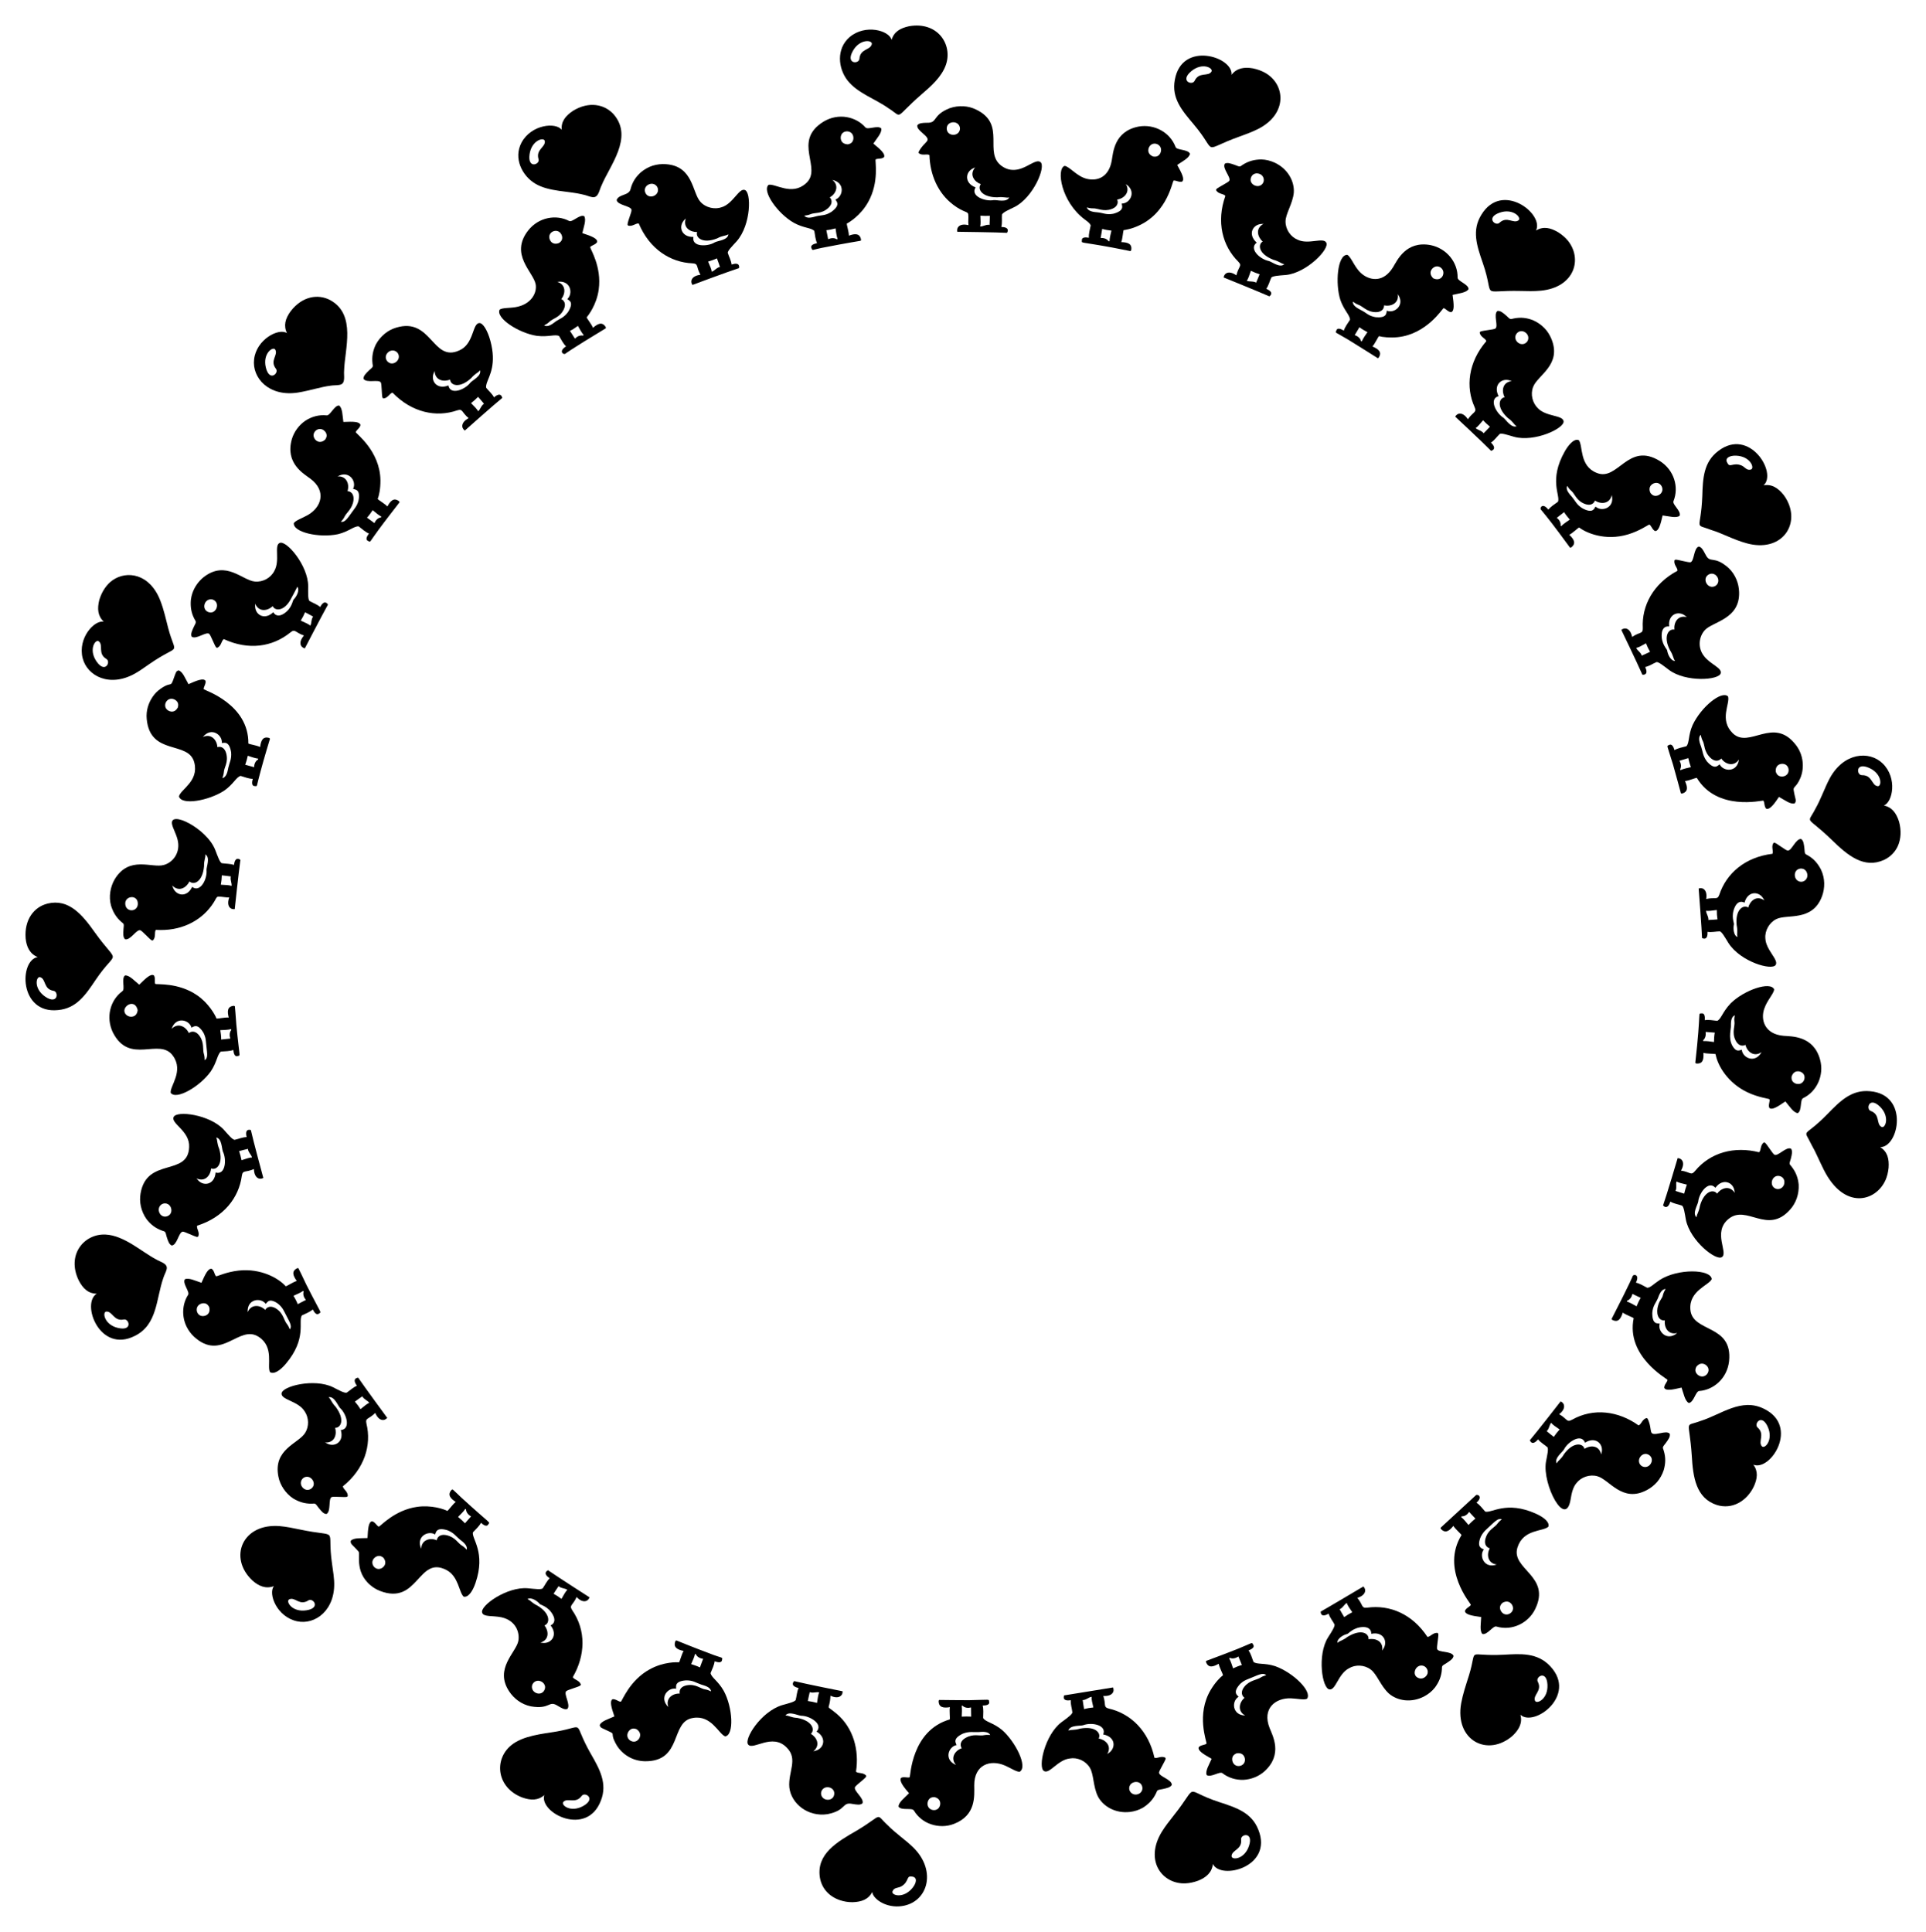<?xml version="1.0" encoding="UTF-8"?>
<svg enable-background="new 0 0 1638.152 1643.355" version="1.1" viewBox="0 0 1638.2 1643.4" xml:space="preserve" xmlns="http://www.w3.org/2000/svg">

	
		<path d="m1606.4 993.33c0.509-7.419-0.857-13.592-7.139-17.525 15.868 0.217 24.875-44.813-8.768-47.569-15.539-1.442-25.203 8.207-36.115 19.427-21.087 21.685-20.867 10.868-13.285 26.65 3.066 5.19 6.479 13.419 10.174 20.781 17.288 34.34 44.162 27.234 52.503 8.748 1.345-3.092 2.232-6.62 2.63-10.512m-5.974-34.701c-4.891-2.476-0.837-10.571-9.286-13.611-4.184-1.618-1.284-12.677 8.003-3.57 8.505 8.428 4.56 18.634 1.283 17.181z"/>
		<path d="m1529.9 1007.6c-0.553-5.515-2.253-10.46-6.104-15.332-1.995-2.332-2.027-1.883-0.588-6.538 0.932-3.753 1.641-6.445 0.234-8.56-4.219-2.152-11.163 6.807-14.243 5.068-1.612-1.101-5.799-8.174-7.896-10.189-0.338-0.078-0.678-0.156-1.024-0.235-3.295 2.353-2.094 6.597-4.076 8.357-20.774-5.264-41.365-0.048-54.626 16.117-3.378 3.994-3.947 0.593-11.774-0.509 3.925-6.838 0.746-10.532-2.836-10.634 0 0-9.307 31.53-12.454 40.392l0.242-0.041c1.254 1.689 4.147 2.65 6.012-3.347 3.063 1.82 6.663 2.211 9.955 3.416 1.582 1.38 2.153 5.935 3.252 12.047 3.659 17.928 25.782 35.296 30.677 31.677 5.52-3.786-8.106-21.056 5.501-32.333 15.481-12.864 33.156 13.877 52.509-8.08 4.9-5.443 7.686-13.066 7.239-21.276m-12.201-3.07c0.771 6.291-5.909 9.092-9.457 5.096-2.371-2.724-1.172-7.557 2.13-8.985 2.411-1.038 6.592-0.055 7.327 3.889m-42.362 9.036c0.073 0.378 0.152 0.758 0.212 1.145-4.837-7.19-12.092-3.552-15.06 0.676-3.101-4.248-11.077-2.053-14.557 10.313-0.995 5.871-2.544 6.589-2.945 9.774-3.719-3.364 1.017-10.522 1.453-13.292 0.744-7.521 8.811-18.322 14.623-11.791 6.161-8.497 15.51-4.925 16.274 3.175m-42.833 1.815c-2.508-0.793-5.047-1.5-7.526-2.383 0.078-0.056 0.234-0.169 0.312-0.225 1.181-3.223-0.131-5.439 0.767-7.778 1.595 1.096 4.925 1.783 8.737 2.717-0.932 2.499-1.668 5.075-2.29 7.669z"/>
		<path d="m1548.1 901.31c-5.633-20.571-24.558-19.629-31.091-20.209-16.203-1.408-19.754-13.865-16.279-23.343 2.616-7.348 8.032-12.494 8.308-16.159-3.154-7.129-25.453 0.521-36.93 11.821-7.097 7.415-8.084 13.38-11.475 14.938-3.75-0.402-7.383-1.107-10.592-0.564 0.225-2.856-0.056-6.277-2.859-5.747-3.269 0.447-0.048-3.679-5.221 42.048 0.231 0.172 0.459 0.345 0.672 0.526 5.772 0.632 6.607-3.406 6.205-9.006 3.337 0.888 8.973 0.58 10.382 1.072 1.675 9.828 10.497 24.565 27.008 32.435 9.505 4.534 17.995 5.293 18.836 5.956 0.619 1.679-1.228 4.91-0.117 7.336 2.241 2.097 6.846-0.831 13.651-5.508 3.331 3.881 6.808 9.637 10.507 9.96 3.785-1.987 1.724-11.535 4.63-12.755 11.498-5.515 18.061-19.374 14.365-32.801m-14.574 11.694c3.472 3.581 0.092 11.013-6.422 8.64-3.711-1.599-3.23-4.644-3.266-5.702 1.81-6.04 7.364-5.323 9.688-2.938m-35.214-18.072c-5.41 10.153-16.32 4.884-16.767-2-1.214 0.138-3.8 2.055-6.497-1.134-5.503-6.521-2.931-15.07-2.802-18.31 5e-3 -3.381-0.153-8.427 3.274-9.835-0.247 1.686-0.505 3.382-0.288 5.094 0.702 4.235-2.444 9.279 0.955 16.198 1.719 3.52 4.671 5.516 8.179 4.008 0.057-0.067 0.166-0.196 0.223-0.264 1.514 6.384 7.743 10.687 13.723 6.243m-40.451-8.561c-3.034-0.391-6.085-0.963-9.144-0.8-0.029-0.172-0.087-0.52-0.116-0.694 2.08-1.755 2.5-4.6 2.136-7.09 2.591 0.274 5.196 0.36 7.791 0.596-0.491 2.637-0.625 5.31-0.667 7.988z"/>
	
	
		<path d="m1491.6 1264.8c3.32-7.115 3.946-13.257-0.288-18.907 14.707 5.964 39.437-32.715 9.09-47.504-19.286-9.681-36.631 4.943-53.813 10.293-14.619 5.499-9.768-2.44-7.619 29.426 1.027 18.488 3.605 36.305 21.282 42.092 12.978 4.078 25.289-3.173 31.348-15.4m7.032-34.481c-3.645-4.067 3.012-10.188-3.728-16.063-3.354-3.067 3.545-12.23 8.753-0.419 4.857 10.967-2.502 19.023-5.025 16.482z"/>
		<path d="m1415.2 1250.3c1.46-5.345 1.799-10.323-0.111-16.486-1.02-2.901-1.21-2.493 1.801-6.321 2.278-3.127 3.913-5.379 3.356-7.869-1.565-1.779-4.792-1.188-7.888-0.513-11.698 2.465-5.952-1.622-10.883-12.294-0.287-0.195-0.576-0.391-0.869-0.591-3.834 0.997-4.397 5.345-6.861 6.29-16.974-12.163-38.293-15.24-56.742-4.757-4.68 2.452-3.886-0.879-10.823-4.762 5.956-4.583 4.805-9.413 1.25-10.927 0 0-20.177 26.021-26.302 33.181l0.24 0.048c0.277 1 2.196 4.678 6.843-0.934 2.185 2.796 5.412 4.473 8.043 6.785 0.917 1.745-0.136 6.134-1.326 12.427-3.192 19.389 16.82 57.328 21.014 31.729 0.784-4.776 1.828-10.103 4.984-13.786 3.898-5.004 11.304-7.633 17.786-5.753 10.182 2.783 21.112 22.896 42.052 11.747 3.223-1.686 6.218-4.014 8.743-6.891 2.465-2.918 4.434-6.404 5.693-10.323m-10.257-7.285c-1.538 6.159-8.76 6.362-10.631 1.343-1.231-3.405 1.62-7.49 5.205-7.63 2.62-0.096 6.157 2.336 5.426 6.287m-42.747-6.92c-0.067 0.38-0.13 0.764-0.212 1.149-1.927-8.477-9.984-7.693-14.26-4.804-1.351-5.043-9.647-6.012-17.321 4.348-2.83 4.899-4.799 5.117-6.321 8.029-2.273-4.432 4.811-9.453 6.191-11.864 1.779-3.554 5.492-6.812 9.126-8.46 3.625-1.6 7.256-1.342 8.787 2.754 8.817-5.748 16.197 1.033 14.01 8.848m-40.601-13.819c-2.051-1.647-4.161-3.226-6.153-4.947 0.093-0.025 0.278-0.074 0.371-0.099 2.218-2.624 1.917-5.075 3.581-6.95 1.092 1.602 3.946 3.447 7.16 5.697-1.775 1.997-3.487 4.064-4.959 6.299z"/>
		<path d="m1470.7 1157.9c3.288-31.898-31.499-24.064-32.935-44.051-1.215-15.924 15.804-20.491 18.183-25.753-0.582-8.508-28.838-9.341-44.378 0.796-4.936 3.225-7.59 6.395-10.427 6.561-3.349-1.735-6.477-3.708-9.666-4.369 3.486-7.171-1.936-7.222-2.662-5.827 0 0-1.22 3.964-18.025 36.685 0.153 0.244 0.302 0.488 0.436 0.735 5.133 2.678 7.39-0.746 9.055-6.13 2.787 2.039 8.15 3.8 9.284 4.769-6.642 32.311 28.18 51.415 28.77 52.415-0.031 1.791-2.919 4.134-2.761 6.801 1.329 2.77 6.677 1.71 14.706-0.182 1.699 4.829 2.857 11.46 6.186 13.104 4.245-0.479 5.776-10.133 8.924-10.215 11.71-0.822 23.589-10.303 25.31-25.339m-17.826 5.604c1.92 4.59-3.909 10.297-9.121 5.717-2.877-2.838-1.326-5.502-0.977-6.501 3.915-5.026 8.821-2.223 10.098 0.784m-26.248-29.625c-8.727 7.493-16.979-1.378-14.896-7.951-1.712-0.453-6.414 1.271-6.344-9.173 0.521-6.115 2.937-8.171 4.736-12.306 1.189-3.165 2.916-7.896 6.613-7.966-0.845 1.477-1.704 2.961-2.126 4.631-0.86 4.055-2.563 3.891-4.175 9.079-2.07 6.565-0.36 13.244 5.361 13.05 0.077-0.042 0.226-0.122 0.303-0.164-0.86 6.98 3.673 12.703 10.528 10.8m-34.59-22.666c-2.685-1.466-5.32-3.106-8.23-4.065 0.036-0.171 0.108-0.515 0.144-0.688 2.577-0.877 4.002-3.371 4.568-5.819 2.315 1.196 4.712 2.222 7.043 3.384-1.415 2.274-2.511 4.712-3.525 7.188z"/>
	
	
		<path d="m1286.7 1476.4c5.634-5.474 8.372-11.055 6.503-17.781 11.548 10.836 48.543-16.322 25.569-41.025-11.13-12.255-26.248-10.708-39.761-10-33.006 1.691-21.888-7.423-29.513 17.442-2.881 9.115-5.241 16.067-6.656 23.76-5.708 31.562 22.501 46.341 43.858 27.604m18.914-29.696c-1.912-5.039 6.512-8.357 2.313-16.304-2.046-4.102 7.64-10.161 8.291 2.729 0.614 12.221-9.18 16.823-10.604 13.575z"/>
		<path d="m1220.6 1435.4c3.288-4.542 5.415-9.226 5.847-15.392 0.082-3.088-0.24-2.772 3.921-5.298 3.212-2.153 5.588-3.609 5.978-6.114-1.655-4.414-12.904-2.589-13.98-5.907-0.447-1.849 1.243-10.069 1.073-12.79-0.197-0.285-0.396-0.572-0.598-0.863-4.029-0.493-6.063 3.365-8.679 3.382-12.829-19.396-31.881-27.507-51.246-24.872-5.214 0.644-3.301-2.204-8.37-8.313 7.538-2.377 7.709-7.203 5.119-9.705-2e-3 0-31.289 18.598-36.465 21.466l0.206 0.13c-0.094 1 0.35 5.188 6.691 1.548 1.036 3.401 3.439 6.12 5.062 9.226 0.209 1.767-2 5.468-5.685 11.145-9.241 15.005-4.872 43.383 1.352 44.056 5.388 0.749 7.325-13.088 16.458-17.924 5.532-3.395 13.251-3.081 18.664 1.041 5.233 3.845 8.363 13.904 15.349 20.323 7.283 6.354 19.292 8.256 30.249 2.401 3.371-1.803 6.511-4.271 9.054-7.54m-6.951-10.485c-1.697 2.465-4.204 3.377-6.594 2.673-7.288-2.156-2.921-12.764 3.782-10.505 2.472 0.839 4.897 4.379 2.812 7.832m-37.38-21.808c-0.198 0.333-0.392 0.673-0.606 1.003 1.217-8.656-6.522-10.725-11.616-9.68 0.502-4.47-5.436-9.486-17.706-2.155-4.717 3.627-6.365 3.083-8.77 5.236-0.386-3.65 4.929-6.8 8.298-7.577 1.19-0.236 5.183-5.612 13.277-5.898 3.993-0.128 7.284 1.414 7.234 5.775 10.255-2.249 14.698 6.724 9.889 13.296m-32.916-27.518c-1.321-2.275-2.721-4.506-3.961-6.829 0.095 0.01 0.285 0.029 0.38 0.039 3-1.668 3.568-4.116 5.813-5.236 0.438 1.879 2.44 4.632 4.631 7.891-2.39 1.197-4.693 2.569-6.863 4.135z"/>
		<path d="m1305.6 1369.1c14.366-28.666-20.951-34.136-14.831-52.942 4.998-15.563 21.732-13.213 26.235-17.496 1.201-3.69-3.519-7.869-10.584-11.05-25.268-11.379-37.961-0.121-43.168-1.804-2.496-2.823-4.697-5.787-7.444-7.562 5.929-5.179 0.812-7.475-0.382-6.403-1e-3 1e-3 -30.1 27.733-30.1 27.734 0.056 0.283 0.108 0.567 0.145 0.846 3.877 4.415 7.383 1.732 10.699-2.424 1.869 2.91 6.232 6.476 6.943 7.791-17.72 28.81 7.792 58.264 7.961 59.266-0.644 1.698-4.239 2.771-5.065 5.299 0.214 3.024 5.666 4.062 13.827 5.171-0.119 5.159-1.516 11.645 1.016 14.398 4.217 1.127 9.099-7.332 12.013-6.304 13.529 4.002 27.124-3.257 32.735-14.52m-18.667-1.216c0.151 4.987-7.292 8.272-10.516 2.112-1.669-3.691 0.719-5.64 1.398-6.454 5.437-3.331 9.04 1.127 9.118 4.342m-13.804-37.073c-10.777 3.925-15.305-7.35-11.034-12.784-1.332-0.939-6.531-1.235-2.594-10.827 1.399-2.707 2.784-4.382 4.256-5.748 7.98-7.43 10.318-10.292 13.655-9.082-1.315 1.082-2.63 2.181-3.632 3.582-2.383 3.527-7.948 4.992-10.218 12.605-1.144 3.714-0.33 7.156 3.299 8.433 0.088-0.01 0.258-0.03 0.346-0.041-3.21 5.709-1.446 13.162 5.922 13.862m-24.099-33.603c-1.975-2.333-3.839-4.81-6.215-6.758 0.097-0.144 0.293-0.435 0.391-0.581 2.695 0.129 4.877-1.519 6.377-3.775 1.729 1.95 3.594 3.769 5.35 5.694-1.887 1.449-4.308 3.785-5.903 5.42z"/>
	
	
		<path d="m1019.1 1599.8c6.786-2.694 11.805-6.999 12.527-14.205 6.675 13.913 51.325 2.626 38.751-28.955-5.745-14.89-19.005-19.019-33.476-23.756-31.874-10.422-16.1-16.631-38.74 11.68-3.163 3.947-7.296 9.296-9.93 13.612-15.136 24.751 0.575 44.906 20.267 43.889 3.368-0.175 6.933-0.909 10.601-2.265m28.433-20.808c0.048-5.448 9.127-5.431 8.085-14.324-0.422-4.565 10.794-6.783 6.737 5.517-3.848 11.624-14.674 12.292-14.822 8.807z"/>
		<path d="m972.33 1537.6c4.698-3.05 8.371-6.645 11.029-12.26 1.203-2.823 0.798-2.602 5.585-3.48 3.771-0.857 6.51-1.364 7.78-3.565 0.058-4.719-11.077-7.054-10.876-10.542 0.254-1.888 4.804-8.962 5.63-11.565-0.081-0.337-0.162-0.677-0.244-1.022-3.572-1.908-6.862 0.966-9.303 0.043-4.894-22.79-20.192-37.56-38.713-41.798-5.091-1.28-2.275-3.252-4.777-10.776 7.877 0.499 9.785-3.944 8.281-7.212-7e-3 -5e-3 -41.745 6.778-41.754 6.779l0.144 0.196c-0.502 1-1.466 4.949 5.672 3.867-0.27 3.546 0.981 6.952 1.365 10.435-0.393 1.517-2.825 3.631-9.347 8.319-14.027 10.574-20.317 38.644-14.744 41.544 4.738 2.668 11.605-9.568 21.85-10.719 6.386-1.161 13.464 1.929 17.01 7.732 3.486 5.531 2.743 16.006 6.921 24.531 4.474 8.555 14.96 14.658 27.31 13.209 3.79-0.49 7.621-1.611 11.181-3.716m-2.67-12.293c-5.06 3.507-10.811-1.135-8.767-6.21 1.41-3.373 6.371-4.316 8.989-2.116 1.997 1.674 2.972 5.852-0.222 8.326m-26.911-33.906c-0.307 0.231-0.612 0.468-0.933 0.692 4.274-7.378-2.088-12.405-7.305-13.228 2.277-4.346-2.42-10.866-15.712-8.439-5.712 1.673-7.05 0.568-10.072 1.704 1.34-4.916 9.88-3.762 12.566-4.581 7.583-2.869 20.259-0.015 17.067 7.851 10.8 1.993 10.946 11.867 4.389 16.001m-20.67-37.59c-0.404-2.599-0.899-5.187-1.21-7.802 0.085 0.043 0.254 0.13 0.339 0.173 3.399-0.472 4.816-2.55 7.313-2.783-0.274 1.911 0.591 5.202 1.449 9.034-2.659 0.254-5.302 0.701-7.891 1.378z"/>
		<path d="m1075.6 1506.7c15.756-14.433 6.873-30.169 4.27-36.828-6.552-16.639 5.075-25.606 18.008-25.211 5.793 0.222 11.055 1.577 13.766 0.432 4.838-6.027-11.323-22.167-27.021-27.789-8.919-2.919-15.482-1.209-18.457-3.625-1.309-3.535-2.294-7.097-4.21-9.738 2.667-1.038 5.611-2.773 3.887-5.055-1.423-2.094 0.378-1.729-12.239 3.368-6.956 2.869-27.697 10.587-27.697 10.587-0.05 0.285-0.103 0.569-0.169 0.844 2.021 5.531 6.227 4.225 10.821 1.574 0.688 3.379 3.471 8.299 3.657 9.777-2.151 1.541-6.531 5.963-10.311 12.264-12.784 21.262-3.338 44.215-3.683 45.868-1.233 1.29-4.954 1.046-6.638 3.104-0.887 2.928 3.79 5.778 11.015 9.836-2.003 4.686-5.626 10.323-4.27 13.783 3.473 2.53 11.19-3.489 13.49-1.501 5.037 3.895 11.362 5.813 17.773 5.617 6.356-0.337 12.824-2.69 18.008-7.307m-16.977-7.912c-1.678 4.81-9.78 5.042-10.572-1.849-0.212-4.019 2.734-4.928 3.651-5.47 6.147-1.159 8.044 4.176 6.921 7.319m0.539-39.533c-10.891-0.078-12.051-11.989-5.668-15.91-0.901-1.355-5.627-3.483 1.474-11.07 2.262-2.063 4.181-3.061 6.057-3.771 8.936-3.445 12.905-6.245 15.999-3.526-1.625 0.51-3.264 1.016-4.705 1.954-2.989 2.113-9.561 2.275-14.062 8.06-2.396 3.073-2.875 6.589 0.041 9.077 0.086 0.022 0.25 0.063 0.336 0.085-5.033 4.208-6.072 11.821 0.528 15.101m-10.342-40.073c-0.999-2.89-1.843-5.875-3.352-8.546 0.142-0.101 0.428-0.304 0.572-0.406 2.502 1.102 5.243 0.242 7.316-1.167 0.907 2.442 1.99 4.815 2.933 7.244-2.586 0.707-5.045 1.749-7.469 2.875z"/>
	
	
		<path d="m725.15 1618.1c7.851-0.241 13.629-2.481 16.776-8.705 0.416 5.326 10.253 12.997 22.724 12.254 24.115-1.452 33.156-29.756 11.954-50.326-6.395-6.23-14.552-11.608-21.42-18.608-11.368-10.456-2.963-9.609-26.253 4.352-17.276 9.893-34.542 20.057-31.589 39.87 1.565 9.664 8.106 16.424 17.114 19.457 3.199 1.073 6.779 1.738 10.694 1.706m33.975-9.175c1.4-3.528 4.392-2.683 7.424-4.216 6.987-4.062 4.09-9.378 9.021-8.407 4.956 0.341 4.099 5.383 0.53 9.715-7.745 9.398-18.117 6.288-16.975 2.908z"/>
		<path d="m703.9 1543.2c16.419-3.311 11.969-10.561 21.154-8.704 3.822 0.587 6.552 1.164 8.535-0.488 1.734-4.292-7.772-10.6-6.356-13.786 1.018-1.853 7.25-6.134 9.405-8.733 0.046-0.344 0.092-0.69 0.139-1.041-2.683-3.009-6.778-1.608-8.692-3.35 2.884-18.47-2.28-37.265-16.32-49.198-10.661-9.01-6.054-1.245-5.39-15.474 6.826 3.239 10.557 0.11 10.321-3.764 0 0-30.262-5.977-41.383-8.679l0.064 0.236c-1 0.903-2.949 4.112 3.885 5.707-1.523 3.203-1.582 6.84-2.475 10.227-1.15 1.599-5.54 2.618-11.694 4.363-17.996 5.56-32.635 29.135-28.692 33.506 4.264 5.079 20.427-10.107 32.704 2.483 10.03 9.915 1.098 20.539 2.283 34.012 1.579 13.764 15.836 25.235 32.512 22.683m1.924-12.433c-6.199 1.392-9.613-4.967-5.961-8.892 2.495-2.628 7.425-1.917 9.155 1.222 1.26 2.298 0.668 6.549-3.194 7.67m-12.935-41.32c-0.37 0.111-0.741 0.227-1.122 0.325 6.718-5.522 2.414-12.37-2.08-14.897 3.896-3.463 1.085-11.316-11.621-13.552-5.704-0.343-6.694-2.001-9.997-2.064 2.946-4.008 10.596 0.075 13.367 0.231 3.648 1e-3 8.196 1.606 11.635 4.383 3.051 2.522 4.443 5.882 1.466 9.087 9.079 5.303 6.318 14.938-1.648 16.487m-5.787-42.494c0.557-2.571 1.025-5.164 1.673-7.715 0.064 0.072 0.19 0.215 0.254 0.287 3.333 0.813 5.39-0.565 7.806 0.1-0.944 1.694-1.318 5.072-1.893 8.952-2.574-0.709-5.187-1.303-7.84-1.624z"/>
		<path d="m811.37 1551.5c19.056-7.328 17.312-23.91 17.289-32.794-0.09-17.588 13.579-22.223 25.935-16.939 5.055 2.153 9.756 5.454 12.68 5.377 7.34-4.212-3.929-26.059-15.121-35.682-7.496-6.166-14.019-6.673-15.926-10.056 0.06-3.769 0.432-7.443-0.401-10.603 2.893-0.011 6.262-0.565 5.47-3.334-0.531-2.305 1.687-1.566-17.172-1.217-4.283 0.057-25.254-0.21-25.254-0.21-0.15 0.247-0.302 0.491-0.463 0.722-0.108 5.873 4.294 6.26 9.551 5.422-0.58 3.41 0.244 8.984-0.117 10.435-32.558 9.399-33.404 48.149-34.049 49.15-1.614 0.785-5.094-0.714-7.316 0.538-2.275 2.896 3.818 9.635 6.742 13.104-3.943 4.068-8.974 7.754-8.948 11.358 2.387 3.728 11.633 0.613 13.127 3.413 3.294 5.478 8.497 9.634 14.551 11.622 6.049 2.038 12.923 2.219 19.422-0.306m-12.974-13.474c-3.248 3.785-10.96 1.193-9.195-5.53 1.252-3.852 4.33-3.681 5.38-3.824 6.179 1.189 5.979 6.863 3.815 9.354m14.777-36.699c-10.616-4.351-6.365-15.737 0.46-16.881-0.351-1.591-3.999-5.309 5.384-9.754 5.656-2.148 8.979-1.038 13.153-1.299 3.371-0.309 8.39-0.763 10.101 2.442-1.701-0.057-3.415-0.179-5.103 0.156-4.206 1.027-8.934-1.661-16.062 2.438-3.352 1.977-5.072 5.07-3.248 8.457 0.072 0.052 0.211 0.151 0.283 0.203-6.224 2.062-9.945 8.761-4.968 14.238m4.839-41.072c0.113-3.055 0.404-6.141-0.038-9.181 0.169-0.041 0.51-0.125 0.682-0.167 1.941 1.946 4.817 2.175 7.267 1.526-0.037 2.606 0.115 5.207 0.116 7.812-2.674-0.187-5.352-0.147-8.027 0.01z"/>
	
	
		<path d="m444.15 1529c7.406 2.628 13.605 2.644 18.8-2.017-4.575 15.191 36.289 36.009 48.17 4.637 5.67-14.515-1.042-26.718-8.749-40.039-16.125-28.355-3.088-23.277-28.734-18.719-12.328 2.08-28.855 3.478-38.905 11.783-14.88 12.281-12.214 36.126 9.418 44.355m35.006 3.804c3.687-3.951 10.423 2.063 15.655-5.201 2.76-3.647 12.49 2.376 1.237 8.66-10.555 5.912-19.196-0.709-16.892-3.459z"/>
		<path d="m451.55 1451.5c16.677 2.88 14.923-5.524 22.872-0.427 3.353 1.926 5.681 3.466 8.128 2.647 3.197-3.403-3.408-12.719-0.913-15.156 1.497-1.252 9.747-3.357 11.933-4.718 0.168-0.304 0.337-0.609 0.508-0.919-1.38-3.769-5.7-3.95-6.88-6.28 10.583-18.132 11.59-39.537-0.481-56.944-2.879-4.413 0.507-3.929 3.74-11.205 5.43 5.777 9.905 3.66 10.979 0.257 0 0-26.469-16.943-35.438-23.138l-0.026 0.243c-1 0.381-4.44 2.638 1.57 6.71-2.585 2.435-3.956 5.8-6.017 8.633-1.655 1.076-6.13 0.446-12.518-0.141-17.697-1.612-41.011 14.932-38.879 20.786 1.193 3.8 9.136 2.322 16.461 3.905 12.236 2.755 15.612 13.004 14.307 20.017-1.715 9.752-20.686 23.53-7.829 42.955 3.965 6.079 10.383 11.085 18.483 12.775m6.309-10.885c-6.288-0.942-7.16-8.106-2.332-10.437 3.281-1.546 7.621 0.898 8.095 4.448 0.341 2.595-1.754 6.341-5.763 5.989m2.948-43.192c-0.386-0.03-0.774-0.056-1.165-0.102 8.283-2.732 6.723-10.621 3.48-14.653 4.779-1.74 5.285-10.07-5.935-16.823-5.339-2.628-5.571-4.365-8.561-5.574 3.102-1.971 8.242 1.458 10.458 4.1 0.799 1 7.247 1.97 11.172 9.297 1.929 3.457 2.014 7.083-1.929 8.995 6.553 8.216 0.478 16.192-7.52 14.76m10.032-41.704c1.452-2.194 2.829-4.44 4.36-6.582 0.033 0.09 0.1 0.269 0.133 0.359 2.816 1.965 5.256 1.396 7.249 2.923-1.487 1.224-3.066 4.241-5.013 7.653-2.127-1.622-4.37-3.091-6.729-4.353z"/>
		<path d="m548.69 1498.2c32.316 0.182 21.138-33.947 40.787-36.835 15.629-2.707 21.829 13.652 27.342 15.672 7.757-1.147 6.421-24.707-1.235-38.728-4.751-8.46-10.6-11.386-11.189-15.12 1.416-3.496 3.092-6.797 3.453-10.029 2.677 0.988 6.044 1.648 6.305-1.192 0.395-2.753 1.039-0.878-11.314-5.745-14.88-5.572-27.602-10.838-27.602-10.838-0.229 0.176-0.459 0.348-0.692 0.504-2.152 5.265 1.376 7.338 6.927 8.473-1.773 2.967-3.027 8.465-3.888 9.685-1.279-0.138-13.08-0.683-25.112 6.042-16.924 9.335-23.122 26.531-24.404 27.459-1.783 0.129-4.412-2.469-7.017-2.137-2.618 1.545-1.122 6.883 1.533 14.642-4.916 2.265-11.171 3.955-12.465 7.351 0.256 1.254 0.617 1.98 2.195 2.725 14.751 6.955 4.582 1.175 12.03 14.13 4.661 7.832 13.436 13.795 24.346 13.941m-7.227-17.242c-4.394 2.341-10.634-2.896-6.553-8.518 2.562-3.132 5.364-1.848 6.392-1.597 5.306 3.36 3.086 8.58 0.161 10.115m27.059-28.874c-8.288-7.944-0.214-17.001 6.536-15.571 0.249-1.612-1.79-6.414 8.526-7.123 6.139-0.061 8.422 2.121 12.709 3.517 3.217 1.01 8.127 2.179 8.534 5.868-1.552-0.695-3.112-1.403-4.817-1.659-4.235-0.482-8.053-4.923-15.82-3.523-3.861 0.705-6.551 2.895-6.091 6.741 0.048 0.075 0.141 0.218 0.19 0.292-6.527-0.354-12.409 4.529-9.767 11.458m19.35-36.522c1.21-2.807 2.596-5.578 3.285-8.574 0.172 0.023 0.518 0.07 0.692 0.094 1.099 2.515 3.731 3.658 6.221 3.99-0.976 2.416-1.775 4.897-2.716 7.326-2.392-1.2-4.946-1.999-7.482-2.836z"/>
	
	
		<path d="m214.65 1344.4c5.362 4.807 11.504 7.427 18.291 4.846-4.98 6.406 2.313 25.998 19.654 29.877 15.516 3.427 33.143-9.622 31.587-34.57-0.178-2.862-0.552-6.174-1.733-14.129-4.849-33.107 7.67-21.879-27.732-29.434-4.905-1.058-11.561-2.369-16.612-2.792-32.043-2.73-44.062 26.851-23.455 46.202m31.289 16.113c5.054-2.467 8.672 5.872 16.43 0.821 3.895-2.413 10.854 6.645-1.946 8.495-12.145 1.751-17.538-7.627-14.484-9.316z"/>
		<path d="m249.42 1274.7c4.845 2.847 9.703 4.513 15.897 4.38 3.059-0.183 2.691-0.456 5.611 3.438 2.449 2.992 4.126 5.217 6.661 5.37 4.247-2.056 1.366-13.066 4.574-14.445 1.802-0.616 10.161 0.296 12.859-0.127 0.266-0.223 0.533-0.447 0.805-0.675 0.112-4.05-3.929-5.712-4.193-8.31 18.321-14.703 24.542-34.937 20.056-53.33-1.14-5.126 1.885-3.486 7.497-9.093 3.09 7.27 7.921 6.989 10.171 4.182 0 0-18.228-24.764-24.791-34.319l-0.111 0.218c-1.001-0.01-5.136 0.841-0.904 6.795-3.294 1.347-5.777 3.989-8.72 5.892-1.925 0.405-5.972-1.727-11.605-4.649-15.966-7.829-43.683-0.803-43.756 5.419-0.241 5.355 13.877 6.281 19.379 14.729 4.176 5.924 4.008 13.388 0.697 18.675-5.532 9.141-27.467 13.744-22.751 37.264 0.686 3.604 2.191 7.059 4.3 10.25 2.132 3.172 4.863 6.084 8.324 8.336m9.801-7.885c-5.517-3.149-3.665-10.216 1.636-10.621 3.588-0.24 6.698 3.651 5.91 7.096-0.604 2.534-3.906 5.275-7.546 3.525m18.296-39.248c-0.345-0.17-0.694-0.337-1.038-0.524 8.631 0.491 10.12-7.512 8.551-12.447 4.774 0.087 8.723-6.741 0.518-17.837-4.068-4.351-3.688-6.035-6.057-8.23 4.998-0.999 7.812 7.139 9.754 9.168 5.884 5.474 9.122 18.115 0.615 18.787 3.132 10.393-5.709 15.195-12.343 11.083m24.336-35.294c2.143-1.525 4.236-3.125 6.435-4.574-1e-3 0.095-2e-3 0.286-2e-3 0.381 1.95 2.826 4.448 3.162 5.779 5.289-1.833 0.61-4.389 2.857-7.431 5.338-1.423-2.262-3.011-4.424-4.781-6.434z"/>
		<path d="m323.19 1353.3c32.655 12.619 32.366-30.43 56.543-17.781 10.406 5.355 10.673 19.199 14.657 22.659 3.792 0.847 7.52-4.236 10.034-11.555 9.014-26.207-3.397-37.761-2.156-43.156 2.583-2.745 5.333-5.21 6.847-8.105 2.142 1.937 5.004 3.791 6.283 1.214 1.333-2.365 3.134 1.237-22.985-22.662-0.692-0.662-6.597-6.341-7.354-6.929-0.278 0.082-0.555 0.16-0.83 0.223-4.05 4.275-1.013 7.476 3.401 10.427-2.718 2.12-5.884 6.807-7.123 7.63-3.081-1.648-13.747-5.152-25.571-3.492-19.24 2.67-31.183 16.455-32.722 16.86-1.702-0.53-3.14-3.976-5.731-4.568-3.013 0.51-3.481 5.975-3.897 14.259-5.083 0.293-11.737-0.44-14.229 2.318-0.501 2.958 1.157 2.858 6.646 9.237 1.744 2.015-4.345 19.674 13.603 31.135 1.428 0.889 2.97 1.645 4.584 2.286m-0.49-18.71c-4.966 0.622-8.928-6.48-3.074-10.272 3.49-1.969 5.683 0.198 6.55 0.805 3.773 5.014-0.185 9.079-3.476 9.467m35.642-17.138c-4.889-10.288 5.839-15.935 11.719-12.161 0.812-1.411 0.62-6.605 10.557-3.591 5.664 2.262 7.06 5.066 10.575 7.9 2.698 2.039 6.713 5.074 5.814 8.599-1.216-1.189-2.401-2.432-3.873-3.319-3.773-2.055-5.544-7.26-13.489-9.017-3.812-0.789-7.17 0.341-8.103 4.067 0.019 0.087 0.054 0.253 0.073 0.34-5.995-2.656-13.264-0.206-13.273 7.182m31.263-27.093c2.143-2.181 4.438-4.265 6.159-6.808 0.153 0.083 0.462 0.25 0.617 0.334 0.138 2.724 2.08 4.856 4.322 6.027-1.783 1.901-3.424 3.925-5.179 5.85-1.844-1.939-3.82-3.739-5.919-5.403z"/>
	
	
		<path d="m67.016 1089.3c3.44 6.517 7.802 11.114 15.288 11.159-13.535 8.11 2.344 51.247 32.463 35.873 19.198-9.541 17.954-31.405 24.146-49.187 0.745-2.515 2.151-4.749 2.798-7.279 1.408-5.195-5.403-6.316-9.143-8.714-12.144-6.385-26.947-20.215-42.728-20.989-18.156-0.903-33.548 17.025-22.824 39.137m23.332 26.385c5.464-0.464 6.266 8.56 15.042 6.706 4.401-0.826 7.776 10.121-4.906 7.236-11.643-2.619-13.704-13.453-10.136-13.942z"/>
		<path d="m124.6 1037c3.35 4.377 7.389 7.707 13.25 9.835 2.923 0.935 2.713 0.536 3.936 5.254 1.187 3.68 1.991 6.345 4.301 7.405 4.717-0.386 5.926-11.661 9.452-11.798 1.901 0.087 9.374 3.936 12.073 4.517 0.328-0.112 0.659-0.224 0.994-0.338 1.566-3.733-1.678-6.715-0.925-9.252 22.456-7.112 35.468-23.554 38.004-42.422 0.77-5.164 3.035-2.573 10.285-5.755 0.253 7.881 4.9 9.352 8.001 7.556 0 0-8.701-31.913-10.635-40.912l-0.184 0.162c-1.012-0.403-5.187-0.938-3.353 6.007-3.562 0.062-6.831 1.621-10.264 2.326-2.083-0.344-5.03-4.002-9.099-8.54-12.012-13.094-40.436-16.586-42.746-10.826-2.478 5.597 13.986 11.859 13.19 25.592-0.896 25.198-36.021 8.347-41.304 39.282-1.307 7.207 0.327 15.157 5.024 21.907m11.994-3.801c-3.962-4.947 0.248-10.84 5.367-9.306 3.449 1.071 4.969 5.814 2.91 8.763-1.505 2.151-5.58 3.512-8.277 0.543m31.29-29.952c-0.261-0.283-0.528-0.565-0.783-0.863 7.894 3.575 12.155-3.333 12.457-8.491 4.86 1.979 10.507-4.057 6.964-16.426-2.235-5.519-1.304-6.943-2.634-9.863 4.924 0.907 4.675 9.506 5.752 12.073 3.329 6.807 2.124 20.216-6.243 17.718-0.772 10.458-10.6 12.347-15.513 5.852m35.486-24.057c2.551-0.644 5.083-1.376 7.656-1.928-0.037 0.089-0.11 0.266-0.147 0.355 0.689 3.363 2.971 4.559 3.435 7.021-1.933-0.094-5.127 1.072-8.861 2.281-0.52-2.617-1.25-5.195-2.083-7.729z"/>
		<path d="m164.98 1137c23.62 21.743 38.317-10.743 55.028 0.169 13.493 8.715 6.802 24.95 9.645 30.016 3.262 2.138 8.567-1.263 13.524-7.174 18.137-21.549 10.246-36.001 13.55-41.033 3.399-1.632 6.857-2.943 9.305-5.095 1.297 2.556 3.314 5.315 5.421 3.39 2.026-1.668 2.437 1.956-10.947-24.602-3.065-6.482-6.278-13.105-6.712-13.859-0.286-0.025-0.571-0.052-0.847-0.094-5.36 2.545-3.619 6.59-0.532 10.91-3.303 1-7.939 4.226-9.394 4.549-5.973-6.816-21.084-15.464-40.027-13.373-10.464 1.14-18.086 4.957-19.149 4.835-1.407-1.104-1.529-4.825-3.747-6.306-3.007-0.607-5.39 4.307-8.728 11.866-4.869-1.552-10.846-4.624-14.163-2.953-2.179 3.682 4.581 10.725 2.749 13.292-4.879 7.652-5.722 18.239-1.008 27.423 1.505 2.926 3.52 5.66 6.032 8.039m6.282-17.63c-4.876-1.167-5.908-9.281 0.897-10.715 3.995-0.59 5.181 2.256 5.765 3.137 1.71 6.332-3.681 8.334-6.662 7.578m39.413-3.133c-0.705-11.492 11.334-12.745 15.311-7.118 1-0.787 2.157-3.743 6.123-2.453 3.512 1.101 7.214 4.132 9.405 8.552 4.417 8.85 7.34 12.373 4.997 15.606-0.667-1.567-1.331-3.148-2.407-4.493-2.776-3.209-2.963-9.259-9.332-13.257-3.299-2.094-6.852-2.241-9.05 0.89-0.013 0.087-0.039 0.255-0.052 0.342-4.86-4.791-12.341-4.787-14.995 1.931m38.947-14.02c2.785-1.263 5.68-2.382 8.198-4.13 0.114 0.132 0.345 0.397 0.46 0.53-0.855 2.589 0.271 5.232 1.879 7.161-2.347 1.13-4.609 2.428-6.94 3.592-0.957-2.504-2.236-4.85-3.597-7.153z"/>
	
	
		<path d="m21.801 798.24c0.716 7.157 3.515 13.226 10.26 15.885-15.901 2.737-16.001 48.462 17.258 45.094 15.66-1.417 23.339-12.716 32.008-25.653 18.709-27.754 20.44-10.936-0.666-40.416-10.764-15.192-22.202-28.915-40.335-24.505-11.566 2.978-19.75 13.731-18.525 29.595m12.268 32.945c5.303 1.554 2.597 10.216 11.552 11.669 4.513 0.844 3.584 12.215-7.145 4.959-10.118-6.888-7.797-17.435-4.407-16.628z"/>
		<path d="m94.402 770.23c1.63 5.293 4.06 9.825 8.769 13.941 2.367 1.924 2.342 1.478 1.854 6.321-0.208 3.861-0.47 6.634 1.299 8.455 4.523 1.341 9.818-8.737 13.118-7.595 1.746 0.758 7.305 7.064 9.582 8.569 0.347 0.014 0.695 0.029 1.049 0.043 2.813-2.919 0.95-6.869 2.506-8.968 20.7 1.326 37.592-7.074 47.497-20.794 3.988-5.523 3.709-7.311 5.528-7.466 3.147-0.132 6.247 0.807 9.392 0.662-2.645 7.454 1.104 10.499 4.661 9.939 0 0 3.414-31.998 4.845-42.054l-0.228 0.086c-1-0.916-4.384-2.556-5.28 4.407-3.337-1.222-6.957-0.942-10.413-1.517-1.697-0.997-3.178-5.286-5.493-11.256-7.148-18.468-39.678-34.597-36.672-21.55 0.758 3.29 3.33 7.746 4.574 12.558 2.893 11.085-3.717 19.526-11.53 21.746-10.172 3.043-29.486-8.335-41.926 12.228-3.798 6.555-5.135 14.867-3.132 22.245m12.556 0.771c-2.977-8.952 10.558-11.12 10.274-2.055-0.225 6.356-8.224 7.16-10.274 2.055m39.932-16.697c-0.147-0.359-0.3-0.718-0.436-1.089 6.189 6.189 12.473 1.254 14.72-3.442 3.55 3.366 11.17 0.62 12.377-12.839-0.039-5.949 1.391-6.936 1.129-10.151 4.402 2.647 0.832 10.669 0.979 13.335 0.784 7.766-5.384 19.535-12.209 14.301-4.362 9.546-14.216 7.684-16.56-0.115m41.799-9.698c2.612 0.316 5.236 0.542 7.837 0.952l-0.26 0.28c-0.481 3.4 1.129 5.328 0.667 7.795-1.763-0.783-5.167-0.843-9.088-1.057 0.488-2.629 0.784-5.295 0.844-7.97z"/>
		<path d="m95.886 877.99c14.265 28.581 39.784 4.026 51.23 20.134 9.423 13.046-2.752 25.791-1.926 31.474 4.628 6.475 25.069-5.404 34.178-18.33 5.26-7.845 5.505-14.611 8.567-16.758 3.76-0.286 7.457-0.252 10.52-1.368 0.278 2.836 1.15 6.163 3.82 5.131 2.531-0.833 1.535 2.66-1.266-26.926-0.542-7.163-1.061-14.521-1.226-15.38-0.261-0.127-0.52-0.256-0.766-0.395-5.873 0.426-5.758 4.838-4.453 9.993-3.44-0.268-8.932 1.059-10.405 0.831-1.02-2.832-6.561-13.008-16.559-19.829-15.999-10.969-34.158-8.895-35.516-9.612-0.904-1.54 0.346-5.055-1.174-7.24-2.575-1.655-6.593 2.068-12.469 7.908-3.961-3.211-8.396-8.237-12.094-7.879-3.393 2.657 0.322 11.671-2.258 13.383-10.47 7.717-14.121 22.214-8.203 34.863m12.28-14.149c-7.91-5.604 6.153-16.374 8.926-4.646-0.561 6.289-6.254 6.555-8.926 4.646m37.847 11.383c3.445-10.882 15.107-7.865 16.856-1.077 1.553-0.494 4.884-4.457 10.26 4.464 1.374 2.745 1.814 4.865 1.99 6.866 0.844 9.81 2.404 14.168-1.005 16.364-0.052-1.703-0.097-3.418-0.611-5.062-1.397-3.932 0.553-9.742-3.882-15.751-2.31-3.151-5.565-4.579-8.752-2.458-0.044 0.076-0.129 0.223-0.173 0.3-2.724-5.998-9.611-9.103-14.683-3.646m41.39 1.073c3.054-0.166 6.156-0.157 9.138-0.874 0.059 0.164 0.176 0.496 0.236 0.662-1.739 2.105-1.653 4.98-0.857 7.364-2.598 0.201-5.176 0.589-7.77 0.828 0.019-2.683-0.318-5.337-0.747-7.98z"/>
	
	
		<path d="m84.465 510.27c-1.904 7.633-1.32 13.818 3.808 18.562-8.001-1.617-22.252 13.845-17.999 30.955 3.847 15.374 23.236 25.424 45.034 12.87 3.797-2.187 6.77-4.336 11.857-7.862 26.934-18.621 22.671-5.272 15.941-30.364-1.876-7.142-3.609-15.56-6.814-23.722-8.938-22.816-28.378-25.677-40.612-17.102-4.918 3.546-8.924 9.189-11.215 16.663m-0.492 35.24c4.275 3.283-1.17 10.532 6.601 15.096 3.895 2.413-1.153 12.678-8.487 2.045-6.956-10.089-1.028-19.153 1.886-17.141z"/>
		<path d="m162.33 510.46c-0.416 5.573 0.219 10.707 3.109 16.172 1.551 2.67 1.659 2.232-0.558 6.567-1.606 3.518-2.864 6.004-1.881 8.34 3.726 2.886 12.347-4.573 15.005-2.314 1.35 1.338 4.226 9.218 5.8 11.443 0.318 0.139 0.638 0.279 0.962 0.42 3.69-1.695 3.396-6.045 5.615-7.432 20.915 9.72 41.426 6.745 56.665-5.735 4.104-3.282 3.968 0.144 11.49 2.683-5.178 5.971-2.786 10.168 0.735 10.939 0 0 14.885-28.728 19.77-37.396l-0.244-3e-3c-0.494-1.001-3.062-4.149-6.515 2.191-2.666-2.351-6.14-3.404-9.151-5.196-1.21-1.54-1.068-6.094-1.018-12.474 2e-3 -17.652-18.629-39.475-24.273-36.788-4.96 2.144 0.632 14.868-4.588 23.904-2.926 5.793-9.695 9.559-16.433 8.911-10.57-0.858-24.504-18.492-43.496-3.829-4.409 3.517-7.797 8.302-9.689 13.698-0.634 1.869-1.057 3.852-1.305 5.899m11.421 5.274c0.292-6.379 7.496-7.837 10.197-3.277 1.765 3.086-0.198 7.667-3.693 8.465-2.545 0.583-6.469-1.156-6.504-5.188m43.266-1.062c-7e-3 -0.387-0.018-0.777-0.01-1.172 3.389 7.81 11.013 5.891 14.956 2.135 2.036 4.319 9.502 4.337 15.057-5.401 0.201-0.334 5.73-10.64 5.87-11.112 2.243 2.903-0.635 8.369-3.1 10.797-1 0.937-1.299 7.392-8.201 11.989-3.345 2.197-6.899 2.641-9.186-1.117-7.532 7.303-16.041 1.991-15.386-6.119m42.458 6.144c2.318 1.243 4.682 2.407 6.956 3.733-0.086 0.042-0.258 0.124-0.344 0.166-1.682 2.991-0.882 5.372-2.208 7.501-1.358-1.369-4.508-2.662-8.083-4.285 1.408-2.271 2.652-4.645 3.679-7.115z"/>
		<path d="m124.79 611.53c2.882 31.824 35.777 18.054 40.504 37.195 3.933 15.964-11.484 22.512-13.068 28.679 1.981 7.958 25.318 3.711 38.439-4.833 8-5.513 10.231-11.644 14.008-12.548 3.61 1.084 7.043 2.443 10.311 2.506-0.802 2.739-1.119 6.163 1.735 6.157 2.557 0.133 1.038 1.313 4.687-11.795 2.996-11.349 8.229-28.483 8.229-28.483-0.197-0.212-0.39-0.425-0.569-0.643-5.627-1.718-7.166 2.412-7.826 7.672-3.122-1.49-8.706-2.226-10.004-2.97 0.399-33.451-37.072-45.184-37.951-46.184-0.348-1.783 2.151-4.583 1.523-7.168-1.772-2.46-6.955-0.477-14.481 2.868-2.611-4.45-4.831-10.702-8.433-11.713-2.097 0.631-2.134 1.442-3.56 5.21-3.749 10.866-1.6 3.216-11.889 10.522-2.598 1.852-4.681 3.92-6.629 6.754-3.593 5.269-5.683 11.826-5.026 18.774m16.518-8.791c-2.755-4.163 1.84-10.875 7.824-7.332 3.362 2.261 2.36 5.176 2.211 6.225-2.908 5.78-8.327 3.722-10.035 1.107m31.248 24.251c7.078-9.008 16.869-1.804 16.112 5.06 1.626 0.098 6.195-2.385 7.916 7.835 0.526 6.017-1.447 8.895-2.336 12.975-0.64 3.314-1.531 8.264-5.088 9.032 0.533-1.614 1.077-3.237 1.225-4.945 0.158-4.269 4.055-8.271 2.036-16.079-0.989-3.758-3.496-6.255-7.25-5.43-0.069 0.055-0.203 0.161-0.272 0.216-0.289-6.538-5.718-11.946-12.343-8.664m38.189 15.878c2.908 0.943 5.797 2.067 8.841 2.473-6e-3 0.174-0.019 0.523-0.025 0.699-2.4 1.329-3.401 4.024-3.445 6.55-2.497-0.747-5.04-1.311-7.547-2.022 0.91-2.513 1.599-5.092 2.176-7.7z"/>
	
	
		<path d="m247.24 264.7c-4.645 6.306-6.215 12.387-3.155 18.65-7.211-4.612-26.054 5.495-27.956 22.306-1.938 15.73 12.574 32.149 37.315 28.277 10.33-1.694 19.424-4.829 27.757-5.851 2.589-0.447 5.219-0.179 7.778-0.72 5.294-1.037 3.272-7.626 3.711-12.079 0.472-18.189 10.631-47.692-11.838-59.998-10.17-5.39-23.618-3.489-33.612 9.415m-13.186 32.622c2.871 4.724-4.965 9.316 0.672 16.422 2.766 3.664-5.593 11.438-8.626-1.148-2.834-11.918 5.997-18.151 7.954-15.274z"/>
		<path d="m319.72 292.93c-2.506 5.183-3.56 10.39-2.885 16.249 0.473 3.039 0.706 2.643-2.936 5.875-2.745 2.723-4.8 4.603-4.715 7.146 2.44 4.044 13.113 0.139 14.783 3.21 0.781 1.739 0.653 10.157 1.327 12.814 0.246 0.244 0.494 0.49 0.746 0.74 4.036-0.268 5.31-4.454 7.867-4.961 16.427 17.049 37.256 21.221 54.956 15.082 4.981-1.618 3.652 1.562 9.736 6.622-6.936 3.768-6.206 8.562-3.206 10.542 0 0 24.853-22.157 31.914-27.838l-0.228-0.092c-0.089-1.052-1.416-5.067-6.876-0.306-1.646-3.159-4.503-5.386-6.669-8.142-0.292-0.941-6e-3 -2.478 0.669-4.491 2.028-5.921 8.302-15.573 2.879-35.526-2.376-8.718-6.331-15.292-9.397-15.036-6.06 0.29-4.4 17.774-16.996 23.257-22.895 10.476-23.487-28.408-53.606-19.405-3.947 1.188-6.924 2.86-9.827 5.205-2.965 2.412-5.565 5.45-7.536 9.055m8.753 9.038c2.667-5.744 9.826-4.6 10.733 0.662 0.584 3.569-3.011 7.015-6.543 6.516-2.567-0.357-5.623-3.419-4.19-7.178m40.78 14.633c0.137-0.36 0.271-0.724 0.424-1.085 0.318 8.656 8.41 9.387 13.168 7.357 0.389 5.159 8.203 7.682 17.815-1.12 3.95-4.463 5.634-4.274 7.655-6.772 1.394 4.827-6.422 8.438-8.242 10.549-4.602 6.06-17.163 10.928-18.654 2.339-9.749 3.98-15.78-3.988-12.166-11.268m37.386 20.995c1.715 1.995 3.502 3.932 5.146 5.988-0.096 7e-3 -0.288 0.02-0.384 0.027-2.697 2.132-2.747 4.714-4.752 6.225-0.778-1.771-3.248-4.109-5.998-6.909 2.125-1.621 4.087-3.454 5.988-5.331z"/>
		<path d="m248.22 373.59c-5.831 20.614 10.115 29.354 15.728 33.576 14.193 10.619 9.233 24.429-2.086 30.916-5.052 2.852-10.22 4.479-11.94 6.868-0.958 7.654 21.216 12.92 37.59 9.45 9.168-2.219 13.811-7.115 17.618-6.623 2.971 2.32 5.68 4.833 8.699 6.073-1.723 2.28-3.327 5.311-0.658 6.348 2.312 1.034 0.586 1.67 8.659-9.307 4.061-5.637 18.02-23.61 18.02-23.61-0.107-0.269-0.211-0.539-0.3-0.807-4.628-3.641-7.523-0.312-10.039 4.367-2.362-2.513-7.317-5.233-8.252-6.393 1.027-2.459 2.403-8.431 2.334-15.865-0.314-24.847-20.418-39.355-20.995-40.952 0.368-1.747 3.657-3.504 4.004-6.144-0.789-2.958-6.263-2.914-14.536-2.554-0.767-5.042-0.661-11.747-3.634-13.975-4.105-0.307-7.594 8.852-10.68 8.375-6.334-0.662-12.707 1.045-18.065 4.575-5.227 3.628-9.483 9.033-11.467 15.682m18.598-2.197c-1.101-4.991 5.678-9.417 9.968-3.986 2.302 3.313 0.261 5.625-0.233 6.569-4.619 4.222-9.037 0.68-9.735-2.583m20.329 33.913c9.31-5.662 16.561 3.858 13.186 10.554 1.479 0.679 6.621 2e-3 4.562 10.195-0.842 2.946-1.951 4.805-3.175 6.397-5.892 7.842-7.784 12.092-11.77 11.417 1.116-1.289 2.246-2.581 2.981-4.137 1.425-3.345 6.955-6.988 7.737-14.259 0.425-3.876-1.014-7.12-4.804-7.703-0.084 0.027-0.246 0.078-0.331 0.104 2.073-6.228-1.044-13.25-8.386-12.568m29.862 28.654c2.369 1.933 4.656 4.029 7.344 5.508-0.068 0.16-0.205 0.484-0.274 0.646-2.71 0.38-4.592 2.555-5.617 4.846-2.056-1.6-4.224-3.05-6.302-4.621 1.83-1.962 3.377-4.144 4.849-6.379z"/>
	
	
		<path d="m487.46 94.212c-6.556 4.336-10.334 9.204-9.694 16.242-4.874-6.644-25.735-4.67-34.15 10.744-7.187 13.528 0.597 28.511 11.79 35.104 11.746 6.936 27.891 5.995 40.888 9.311 2.569 0.5 4.92 1.686 7.495 2.086 5.274 0.86 5.83-5.874 7.84-9.884 6.889-16.752 27.152-40.68 10.621-60.247-7.856-9.074-21.414-11.559-34.79-3.356m-24.108 25.654c0.969 5.382-7.911 7.092-5.255 15.642 1.251 4.389-9.458 8.532-7.668-4.233 1.619-11.891 12.109-14.897 12.923-11.409z"/>
		<path d="m544.92 146.71c-4.076 3.807-6.977 7.875-8.57 14.085-1.262 5.787-10.047 4.145-11.844 9.364 0.785 4.605 12.168 4.856 12.645 8.36 0.118 2.322-2.871 8.287-3.396 12.397 0.142 0.317 0.284 0.635 0.429 0.959 3.747 1.162 6.581-2.225 9.144-1.742 9.128 21.726 26.904 33.14 45.761 33.865 5.26 0.376 2.841 2.788 6.701 9.741-7.507 0.849-9.029 5.465-6.795 8.633 0 0 28.888-10.828 39.754-14.368l-0.179-0.167c0.291-1 0.587-5.128-6.304-2.814-0.388-3.526-2.249-6.651-3.27-10.001 0.138-1.965 3.337-5.138 7.655-9.856 12.315-14.102 12.506-41.922 6.799-43.585-4.97-1.642-9.868 11.574-19.462 14.642-5.872 2.174-13.574 0.589-18.144-4.468-7.192-7.72-5.916-30.59-29.591-32.105-3.629-0.26-7.402 0.147-11.062 1.268-3.635 1.179-7.139 3.121-10.271 5.792m4.899 11.588c4.545-4.435 10.795-0.814 9.749 4.44-0.742 3.544-5.312 5.524-8.435 3.76-2.28-1.293-4.012-5.22-1.314-8.2m32.726 28.355c0.257-0.288 0.512-0.582 0.784-0.865-2.813 8.224 4.449 11.792 9.602 11.584-1.505 5.018 5.077 10.173 17.007 5.418 5.083-2.728 6.735-1.812 9.588-3.5-0.406 5.012-8.874 5.41-11.491 6.829-3.414 2.106-8.303 2.892-12.199 2.39-3.921-0.545-6.872-2.674-6.024-6.962-10.515 0.25-13.231-9.397-7.267-14.894m27.257 33.107c0.878 2.48 1.843 4.932 2.632 7.443-0.092-0.028-0.275-0.084-0.367-0.111-3.261 1.063-4.292 3.301-6.689 4.023-0.087-1.937-1.545-5.007-3.095-8.611 2.554-0.767 5.095-1.619 7.519-2.744z"/>
		<path d="m449.13 196.19c-15.715 20.31 4.327 35.02 6.443 45.436 1.43 6.992-3.286 17.233-16.919 19.627-5.676 0.936-11.183 0.455-13.635 2.082-3.721 7.066 16.161 20.061 31.694 22.359 9.926 1.182 15.547-1.607 18.82 0.156 1.939 3.235 3.565 6.558 5.932 8.794-6.736 4.285-2.145 7.171-0.794 6.363 0 0 3.891-3.187 34.623-21.764-2e-3 -0.288-1e-3 -0.574 0.014-0.855-2.98-5.002-6.73-3.198-10.931 0.458-1.302-3.199-4.942-7.511-5.398-8.932 1.303-1.387 8.57-10.718 10.286-23.702 2.659-19.433-7.291-34.363-7.258-36.013 0.965-1.51 4.651-1.992 5.915-4.348 0.329-3.043-4.789-4.967-12.607-7.556 1.088-5.004 3.577-11.268 1.612-14.405-3.859-1.839-10.222 5.606-12.953 4.021-10.668-5.576-25.737-3.387-34.844 8.279m18.114 4.59c0.778-4.91 8.727-6.722 10.761-0.084 0.96 3.927-1.757 5.384-2.578 6.052-6.033 2.254-8.683-2.838-8.183-5.968m6.789 38.993c11.354-1.809 13.724 10.077 8.505 14.588 1.236 1.302 6.129 2.284 0.575 11.126-3.652 4.936-6.784 5.427-10.489 8.001-2.689 2.049-6.631 5.193-9.817 3.307 1.495-0.816 3.005-1.63 4.24-2.832 3.016-3.167 8.873-3.63 12.343-10.522 1.772-3.492 1.587-7.05-1.73-8.942-0.088-5e-3 -0.257-0.014-0.345-0.019 4.19-5.036 3.86-12.62-3.282-14.707m17.532 37.438c1.516 2.657 2.897 5.437 4.87 7.78-0.12 0.127-0.362 0.382-0.484 0.51-2.653-0.603-5.175 0.775-6.941 2.565-1.343-2.233-2.844-4.364-4.218-6.578 2.399-1.195 4.611-2.698 6.773-4.277z"/>
	
	
		<path d="m773.3 22.296c-7.673 1.618-12.947 4.835-14.904 11.618-2.152-8.048-22.32-13.656-35.696-2.398-11.518 9.89-9.886 26.67-1.765 36.985 8.501 10.802 23.813 15.707 34.709 23.527 13.15 8.327 3.993 9.298 28.069-11.646 8.03-6.889 17.368-14.992 20.911-25.395 5.792-17.115-7.012-36.9-31.324-32.691m-31.737 15.148c-1.051 5.367-9.941 3.734-10.571 12.665-0.429 4.55-11.865 4.52-5.605-6.729 5.826-10.493 16.683-9.48 16.176-5.936z"/>
		<path d="m807.78 92.027c-15.131 5.99-9.975 12.609-19.213 12.402-3.771 0.053-6.673 0.167-8.3 2.085-0.477 2.32 1.94 4.542 4.345 6.609 9.066 7.688 2.256 5.755-3.253 16.088 0.017 0.346 0.034 0.695 0.052 1.049 3.16 2.499 6.922 0.237 9.156 1.666 0.49 16.573 7.062 32.306 20.305 42.31 8.604 6.5 12.266 5.542 12.679 7.889 0.418 3.129-0.235 6.291 0.197 9.417-7.676-1.907-10.372 2.162-9.49 5.635 0 0 34.691 0.407 42.404 0.909l-0.106-0.221c0.77-1 2.214-4.608-4.883-4.836 0.912-3.443 0.299-7.014 0.555-10.509 0.943-2.022 6.292-4.283 10.713-6.445 15.884-8.038 26.972-34.382 22.049-38.19-2.035-1.689-5.371 0.101-9.435 2.214-4.929 2.664-13.893 7.75-23.188 1.374-16.64-11.399 4.333-35.552-22.155-48.297-6.573-3.228-14.66-3.824-22.432-1.149m0.373 12.576c5.841-2.461 10.358 3.198 7.482 7.704-1.974 3.026-6.952 3.193-9.226 0.407-1.657-2.039-1.849-6.327 1.744-8.111m20.269 38.281c0.344-0.174 0.688-0.353 1.045-0.517-5.602 6.616-0.112 12.603 4.777 14.304-3.191 4.077 0.886 11.194 13.932 11.175 5.929-0.624 7.049 0.636 10.227 0.134-2.226 4.524-10.5 1.935-13.207 2.259-7.428 1.364-20.083-3.453-15.376-10.833-9.875-3.605-8.993-13.575-1.398-16.522m13.496 40.693c-0.076 2.63-0.06 5.266-0.23 7.892-0.076-0.06-0.227-0.179-0.303-0.239-3.367-0.255-5.163 1.615-7.717 1.403 0.62-1.833 0.368-5.225 0.223-9.147 2.667 0.233 5.357 0.194 8.027 0.091z"/>
		<path d="m700.6 103.39c-27.511 16.845-0.22 40.019-15.333 52.781-11.868 10.506-25.758-0.143-31.501 1.034-5.98 5.038 7.475 24.367 21.407 32.3 8.488 4.694 15.005 4.118 17.469 6.985 0.633 3.718 0.942 7.407 2.334 10.347-2.797 0.565-6.01 1.772-4.739 4.326 1.122 2.575-0.374 1.263 12.648-1.062 15.251-2.998 29.192-5.298 29.192-5.298 0.102-0.269 0.208-0.536 0.324-0.791-0.962-5.798-5.363-5.43-10.351-3.553-0.052-3.455-1.876-8.792-1.785-10.283 1.521-0.729 11.738-6.642 18.193-18.349 9.533-17.072 5.695-34.667 6.32-36.182 1.448-1.056 5.058-0.167 7.091-1.903 1.41-2.732-2.658-6.357-9.003-11.619 2.831-4.27 7.425-9.194 6.732-12.841-2.939-3.096-11.566 1.507-13.528-0.953-7.909-9.068-22.793-12.52-35.47-4.939m15.211 10.857c2.508-4.295 10.571-3.104 10.056 3.821-0.532 4.009-3.592 4.383-4.599 4.708-6.467-0.085-7.051-5.838-5.457-8.529m-7.837 38.796c11.232 2.417 9.123 14.36 2.626 16.681 0.636 1.508 4.895 4.509-3.509 10.545-5.19 3.29-8.283 2.619-12.664 3.685-3.503 0.953-8.11 2.34-10.345-0.502 1.686-0.224 3.386-0.441 4.971-1.119 3.946-1.836 9.441-0.049 15.314-5.316 2.912-2.644 4.049-5.925 1.636-8.953-0.08-0.038-0.235-0.111-0.315-0.15 5.74-3.117 8.178-10.357 2.286-14.871m2.736 41.235c0.447 3.024 0.723 6.109 1.713 9.021-0.159 0.07-0.478 0.212-0.639 0.283-2.251-1.524-5.097-1.144-7.39-0.111-0.44-2.568-1.065-5.099-1.541-7.66 2.667-0.244 5.266-0.876 7.857-1.533z"/>
	
	
		<path d="m1065.6 58.136c-7.19-1.274-13.721-0.251-18.124 5.5 1.631-15.328-42.281-29.216-48.185 4.269-2.941 15.697 6.188 26.189 15.993 37.802 21.644 25.62 4.946 22.614 39.097 10.423 4.793-1.706 11.066-4.061 15.603-6.36 25.721-13.022 23.248-38.41 5.826-47.992-2.958-1.619-6.377-2.868-10.21-3.642m-35.127 2.759c-2.904 4.609-10.619-0.177-14.407 7.936-2.04 4.105-12.747 0.099-2.831-8.234 9.387-7.869 18.945-2.747 17.238 0.298z"/>
		<path d="m1072.7 135.62c-5.586 0.127-10.605 1.25-15.829 4.638-2.509 1.774-2.045 1.791-6.579 0.022-3.658-1.252-6.256-2.26-8.493-1.055-2.529 3.984 5.716 11.822 3.713 14.684-1.208 1.472-8.798 5.101-10.868 6.881-0.109 0.329-0.218 0.661-0.329 0.997 2.036 3.5 6.346 2.783 7.937 4.852-7.795 21.941-2.61 42.511 10.961 55.903 3.655 3.755 0.23 3.943-1.601 11.675-6.439-4.557-10.397-1.778-10.836 1.793 0 0 29.934 12.121 39.07 16.155l-0.02-0.242c1-0.617 3.81-3.462-2.793-6.258 2.095-2.876 2.821-6.429 4.326-9.594 1.418-1.342 5.991-1.684 12.312-2.147 17.627-1.705 37.595-22.234 34.386-27.588-2.633-4.713-15.053 1.972-24.219-2.364-6.015-2.426-10.438-8.71-10.399-15.521-0.058-6.534 6.086-15.065 7.021-24.53 0.698-9.736-5.175-20.424-16.293-25.584-3.484-1.576-7.339-2.618-11.467-2.717m-4.191 11.861c6.348-0.219 8.489 6.766 4.192 9.896-2.927 2.091-7.615 0.413-8.757-2.929-0.82-2.472 0.547-6.54 4.565-6.967m5.064 43.002c0.383-0.036 0.767-0.077 1.158-0.099-7.597 4.117-4.661 11.71-0.738 15.085-4.072 2.415-3.943 10.269 8.922 15.443 5.741 1.566 6.299 3.207 9.469 3.821-3.726 3.481-10.385-1.97-13.105-2.679-8.262-1.762-17.133-10.709-10.384-15.655-8.18-7.365-3.005-15.911 4.678-15.916m-2.174 42.819c-1.023 2.424-1.962 4.884-3.073 7.273-0.05-0.081-0.148-0.244-0.198-0.325-3.14-1.38-5.439-0.353-7.685-1.463 1.238-1.483 2.233-4.737 3.517-8.446 2.397 1.176 4.88 2.181 7.439 2.961z"/>
		<path d="m968.59 107.64c-21.073 4.029-21.74 22.242-22.991 29.08-2.526 14.011-11.969 17.299-20.455 15.555-9.068-1.808-15.047-10.476-19.607-11.18-7.262 2.594-3.038 30.592 17.146 45.631 2.506 1.857 4.401 3.216 5.028 5.014-0.745 3.696-1.78 7.244-1.538 10.497-2.811-0.514-6.236-0.583-5.968 2.265 0.12 2.758-2.788 0.757 26.223 6.122 2.705 0.496 14.486 2.925 15.103 2.988 0.193-0.216 0.387-0.43 0.588-0.629 1.188-5.767-3.078-6.866-8.381-7.022 1.191-3.236 1.409-8.885 2.028-10.239 1.591-0.109 3.146-0.594 4.723-0.903 31.568-8.418 36.352-39.737 37.74-41.199 1.726-0.449 4.764 1.714 7.279 0.848 2.293-2.025-0.188-6.908-4.202-14.157 4.167-2.933 10.212-5.826 10.877-9.482-1.624-3.975-11.354-2.915-12.265-5.813-4.7-12.52-18.101-19.671-31.328-17.376m10.283 15.659c3.966-3.216 10.966 0.86 8.022 7.131-1.933 3.534-4.915 2.751-5.981 2.731-5.866-2.252-4.629-7.794-2.041-9.862m-21.238 33.344c9.132 5.711 4.073 16.521-3.541 16.514 0.054 1.626 2.958 5.917-7.075 8.647-6.013 1.141-8.645-0.672-13.137-1.144-3.367-0.295-8.386-0.686-9.47-4.232 1.651 0.417 3.313 0.846 5.033 0.803 4.152-0.263 9.076 3.177 16.204 0.535 3.655-1.358 5.911-4.098 4.738-7.746-0.062-0.063-0.18-0.185-0.241-0.249 6.495-0.939 11.381-6.872 7.489-13.128m-12.269 39.53c-0.669 2.984-1.52 5.967-1.641 9.032-0.174 0.011-0.524 0.034-0.7 0.045-1.55-2.251-4.335-2.957-6.84-2.846 0.512-2.554 0.838-5.142 1.313-7.704 2.572 0.756 5.213 1.16 7.868 1.473z"/>
	
	
		<path d="m1325.3 197.55c-6.418-3.769-12.521-5.306-18.856-1.44 7.278-14.063-28.898-42.314-46.436-13.442-8.243 13.248-3.971 26.17 1.195 40.999 10.948 31.492-3.844 22.952 32.667 23.847 4.748 0.087 10.58 0.365 16.82-0.262 28.632-2.839 35.554-27.038 22.825-42.652-2.158-2.593-4.918-4.955-8.215-7.05m-33.69-10.153c-4.403 3.267-9.819-3.988-16.31 2.2-3.327 3.035-11.919-4.523 0.371-8.725 11.257-3.908 18.723 4.23 15.939 6.525z"/>
		<path d="m1303.8 272.33c-5.105-1.932-10.173-2.696-16.436-1.393-2.979 0.744-2.59 0.973-6.114-2.392-2.934-2.519-5.028-4.352-7.548-4.04-3.813 2.813 1.101 13.026-1.837 15.011-1.77 0.987-9.797 1.491-12.641 2.502-0.221 0.268-0.443 0.537-0.668 0.811 0.631 4.001 4.967 4.823 5.652 7.389-15.438 17.882-17.693 39.18-9.954 56.079 2.115 4.712-1.365 3.988-5.726 10.331-4.344-6.61-9.104-5.383-10.784-2.233 0 0 22.533 20.942 30.642 29.236l0.07-0.235c1.039-0.186 4.907-1.873-0.299-6.904 2.997-1.931 4.95-4.978 7.496-7.388 1.837-0.769 6.088 0.707 12.234 2.48 17.515 4.776 43.129-7.337 42.048-13.348-0.746-5.206-14.828-3.704-21.787-10.903-4.669-4.505-6.568-11.925-4.099-18.237 3.749-9.982 24.588-18.643 15.556-40.796-1.391-3.355-3.373-6.618-6.069-9.326-2.684-2.723-5.957-5.022-9.736-6.644m-8.197 9.545c5.978 2.113 5.505 9.335 0.343 10.729-3.498 0.907-7.292-2.32-7.097-5.909 0.148-2.622 2.895-5.921 6.754-4.82m-10.824 41.94c0.372 0.102 0.747 0.201 1.122 0.32-8.605 1.125-8.577 9.235-6.105 13.774-5.083 0.904-6.932 8.82 2.746 17.643 4.849 3.481 4.728 5.263 7.431 7.017-4.564 1.824-9.319-5.878-11.254-7.247-6.317-3.958-12.524-16.062-4.04-18.362-4.89-9.339 2.537-16.061 10.1-13.145m-17.482 39.159c-1.829 1.891-3.594 3.848-5.49 5.673-0.016-0.095-0.047-0.284-0.063-0.379-2.429-2.509-4.93-2.377-6.614-4.183 1.694-0.939 3.794-3.612 6.33-6.607 1.071 1.155 3.683 3.742 5.837 5.496z"/>
		<path d="m1216.9 208.51c-21.101-3.984-28.503 13.105-31.985 18.752-8.132 13.261-18.921 10.921-24.702 7.05-7.796-4.97-10.219-15.206-14.21-17.53-8.482-0.242-10.383 24.433-5.95 38.311 3.178 9.074 8.332 13.134 8.214 16.929-2.037 3.173-4.291 6.104-5.245 9.221-2.444-1.499-5.608-2.793-6.391-0.047-0.817 2.398-1.607 0.734 10.084 7.719 12.167 7.496 25.16 15.76 25.16 15.76 0.26-0.134 0.514-0.256 0.772-0.367 3.209-4.958-0.388-7.506-5.286-9.565 2.286-2.585 4.537-7.766 5.606-8.804 2.757 0.852 9.647 1.561 16.004 0.868 24.532-2.639 37.85-24.206 38.85-24.676 1.777 0.201 3.836 3.304 6.501 3.4 2.877-1.063 2.322-6.498 1.191-14.686 4.958-1.236 11.655-1.762 13.6-4.926-0.08-4.278-9.53-6.722-9.319-9.869 0.163-12.758-9.112-24.657-22.894-27.54m3.903 18.313c2.299-0.741 4.787 0.284 6.122 2.423 2.507 4.022-1.184 10.573-7.805 7.515-4.776-4.607-1.205-9.032 1.683-9.938m-31.893 23.352c6.633 9.419-2.949 16.795-9.296 14.102-0.561 1.545 0.645 6.57-9.742 5.501-4.519-0.834-6.662-2.495-9.131-4.216-3.829-2.565-10.333-4.453-9.994-8.993 1.389 0.986 2.784 1.985 4.404 2.567 3.993 1.263 7.373 6.288 14.907 6.387 3.905 0.054 7.006-1.684 7.234-5.505-0.034-0.081-0.101-0.237-0.135-0.319 6.428 1.433 13.038-2.168 11.753-9.524m-25.792 32.389c-1.707 2.537-3.584 5.008-4.808 7.82-0.166-0.052-0.502-0.157-0.67-0.21-0.631-2.655-2.977-4.318-5.357-5.118 1.405-2.194 2.648-4.486 4.021-6.701 2.127 1.63 4.447 2.959 6.814 4.209z"/>
	
	
		<path d="m1517.1 421.01c-4.93-6.119-10.205-9.38-17.072-8.141 11.898-10.5-11.956-49.675-38.538-29.226-12.438 9.382-13.151 23.184-13.581 38.656-1.261 30.311-7.71 22.539 8.081 28.674 8.2 2.399 18.656 8.197 29.609 11.153 29.153 8.091 45.618-15.035 34.516-36.357-0.828-1.609-1.823-3.205-3.015-4.759m-27.804-21.598c-3.661 1.009-4.844-1.916-7.846-3.385-7.339-3.091-9.991 2.292-12.14-2.143-2.711-4.166 1.829-6.521 7.434-6.279 12.148 0.518 15.936 10.683 12.552 11.807z"/>
		<path d="m1470.2 483.08c-12.767-11.256-15.52-2.986-19.694-11.642-1.839-3.402-3.043-5.917-5.518-6.526-4.52 1.225-3.793 12.625-7.188 13.385-1.731 0.251-10.553-2.271-12.624-2.254-0.302 0.17-0.606 0.342-0.915 0.516-0.839 3.953 2.776 6.356 2.551 8.962-20.638 11.01-30.502 29.765-29.489 48.717 0.139 5.266-2.52 3.095-9.063 7.57-1.696-7.973-6.587-8.217-9.2-5.983 0 0 13.132 27.224 17.989 38.272l0.149-0.193c1.001 0.191 5.186 0.133 2.187-6.527 3.479-0.715 6.413-2.857 9.655-4.186 1.973-0.047 5.453 2.835 10.582 6.684 14.128 10.641 42.724 8.846 43.989 2.735 1.147-4.502-9.235-7.679-14.429-14.767-5.319-6.938-4.189-16.21 0.828-21.744 6.54-7.354 30.012-9.217 29.22-32.446-0.206-7.242-3.009-14.89-9.03-20.573m-11.083 5.953c4.886 4.109 1.811 10.671-3.488 10.104-3.603-0.407-6.022-4.762-4.564-8.031 1.071-2.387 4.82-4.475 8.052-2.073m-25.182 35.21c0.313 0.228 0.63 0.454 0.939 0.698-7.989-1.932-11.288 4.773-10.667 10.648-4.985-1.025-9.78 5.792-3.778 17.423 3.147 5.043 2.446 6.635 4.353 9.234-3.669 0.047-6.265-5.556-6.737-8.977-0.144-1.174-5.136-5.52-4.636-13.764 0.204-3.968 2.009-7.085 6.379-6.648-1.275-10.425 8.084-14.027 14.147-8.614m-30.441 30.22c-2.388 1.105-4.739 2.293-7.167 3.312 0.019-0.094 0.056-0.281 0.075-0.375-1.367-3.147-3.744-3.942-4.639-6.285 1.909-0.261 4.837-2 8.285-3.881 0.96 2.495 2.099 4.92 3.446 7.229z"/>
		<path d="m1412 392.29c-27.376-17.13-35.849 17.756-54.064 9.896-14.741-5.936-11.386-23.102-15.013-27.731-4.449-1.955-9.58 5.315-11.973 9.524-13.815 24.416-3.549 37.51-5.777 42.834-3.043 2.229-6.204 4.155-8.21 6.716-4.912-6.291-7.357-1.461-6.424-0.196 0 0 6.825 8.075 15.701 20.099 5.19 6.979 9.157 12.4 9.157 12.4 0.287-0.029 0.573-0.055 0.854-0.065 4.597-3.349 2.673-6.971-1.447-10.86 3.067-1.592 7.022-5.612 8.396-6.198 5.519 4.312 21.877 11.881 41.79 5.809 10.1-3.062 16.882-8.216 17.953-8.295 1.601 0.817 2.443 4.428 4.841 5.511 3.027 0.068 4.585-5.28 6.392-13.273 5.519 0.678 11.588 2.496 14.46 0.295 1.54-4.159-6.526-9.629-5.185-12.535 4.742-11.763 0.554-26.3-11.451-33.931m-2.914 18.468c4.971 0.315 7.534 8.044 1.108 10.686-3.826 1.32-5.537-1.243-6.282-1.996-2.794-5.726 1.961-8.913 5.174-8.69m-38.193 10.347c2.885 11.115-8.746 14.579-13.743 9.813-1.059 1.24-1.843 6.399-11.002 1.578-5.25-3.185-6.054-6.241-8.968-9.686-2.209-2.552-5.773-6.134-4.179-9.488 0.955 1.409 1.911 2.834 3.227 3.95 3.378 2.672 4.262 8.425 11.618 11.325 3.649 1.438 7.098 0.983 8.723-2.528-2e-3 -0.089-6e-3 -0.26-8e-3 -0.349 5.37 3.733 12.942 2.669 14.332-4.615m-35.66 20.902c-2.505 1.753-5.141 3.381-7.301 5.568-0.134-0.11-0.405-0.333-0.541-0.444 0.393-2.725-1.254-5.08-3.198-6.676 2.1-1.543 4.084-3.233 6.161-4.805 1.407 2.283 3.166 4.305 4.879 6.357z"/>
	
	
		<path d="m1615.3 699c-2.385-7.492-6.124-12.446-12.977-13.785 7.511-2.778 11.758-23.351-0.964-35.785-11.361-11.06-33.126-9.41-45.077 12.722-3.824 7.019-7.48 17.616-12.077 25.679-7.238 14.244-8.713 4.715 14.138 26.894 13.336 13.001 27.077 24.403 44.102 16.785 5.425-2.524 9.727-6.841 12.077-12.45 2.298-5.598 2.808-12.51 0.778-20.06m-18.091-30.228c-5.407-0.548-4.463-9.573-13.554-9.37-4.583-6e-3 -5.674-11.389 6.147-6.2 11.144 4.894 10.975 15.751 7.407 15.57z"/>
		<path d="m1548.9 739.77c-2.582-5.002-5.833-9.049-11.156-12.117-2.719-1.456-2.582-1.027-2.964-5.881-0.476-3.838-0.706-6.615-2.766-8.085-4.684-0.497-8.118 10.385-11.565 9.861-1.861-0.431-8.396-5.608-10.932-6.687-0.343 0.049-0.689 0.098-1.04 0.148-2.254 3.384 0.274 6.931-0.889 9.278-23.445 2.795-39.23 16.821-45.164 34.692-1.786 4.959-3.453 1.966-11.196 3.767 1.233-7.56-2.763-10.196-6.402-8.925-2e-3 3e-3 2.759 35.952 2.879 42.267l0.209-0.126c1 0.629 4.77 1.864 4.424-5.305 3.499 0.596 7.012-0.339 10.515-0.401 1.853 0.673 4.036 4.63 7.401 10.087 10.344 15.898 36.932 23.486 40.057 18.498 2.932-4.33-8.445-12.691-8.758-22.751-0.523-6.681 3.555-13.433 9.278-16.236 9.05-4.626 30.899 2.554 39.005-19.636 2.453-6.828 2.611-14.967-0.936-22.448m-12.488 1.521c3.049 5.582-2.154 10.604-6.917 8.147-3.213-1.687-3.883-6.623-1.338-9.14 1.864-1.834 6.116-2.419 8.255 0.993m-36.252 23.669c0.208 0.326 0.422 0.652 0.621 0.992-7.167-4.967-12.537 1.034-13.782 6.052-4.266-2.767-11.221 1.849-9.869 14.884 1.179 5.845-0.125 7.082 0.719 10.2-3.474-1.305-3.772-7.619-3.038-10.825 0.297-1.161-2.757-6.996 0.702-14.529 1.588-3.623 4.437-5.877 8.337-3.881 2.608-10.184 12.634-10.141 16.31-2.893m-39.33 17.131c-2.626 0.163-5.248 0.418-7.88 0.487 0.052-0.081 0.155-0.242 0.207-0.323-0.123-3.435-2.046-5.042-2.024-7.555 1.872 0.45 5.232-0.108 9.128-0.61-0.017 2.677 0.159 5.356 0.569 8.001z"/>
		<path d="m1527.8 634.06c-19.178-25.562-39.924 3.445-54.007-10.355-11.714-11.491-2.086-25.097-3.954-31.266-5.446-5.321-22.882 8.866-30.162 24.314-3.91 8.895-2.586 15.282-5.324 18.037-3.641 0.975-7.276 1.623-10.089 3.287-0.756-2.75-2.287-5.83-4.712-4.326-2.093 1.148-1.946-1.184 3.516 16.787 1.346 4.519 6.665 24.268 6.665 24.268 0.279 0.077 0.555 0.156 0.822 0.248 5.69-1.496 4.829-5.819 2.627-10.641 3.439-0.373 8.577-2.682 10.072-2.731 17.223 28.601 55.556 19.041 56.556 19.347 1.23 1.335 0.596 5.027 2.477 6.898 3.384 1.39 8.283-6.29 10.807-10.052 4.75 2.546 9.805 6.555 13.335 5.531 2.067-2.332 0.427-3.466-0.798-11.349-0.477-3.067 2.309-2.207 5.672-10.156 3.805-9.066 2.417-20.016-3.503-27.841m-9.432 16.16c4.531 2.093 4.149 10.219-2.804 10.35-4.049-0.156-4.727-3.163-5.152-4.134-0.564-6.445 5.128-7.543 7.956-6.216m-39.33-4.208c-1.287 11.384-13.403 10.401-16.367 4.163-1.435 0.772-4.017 5.285-10.852-2.506-3.607-4.84-3.446-8.336-4.832-12.266-1.26-3.295-2.999-7.921-0.419-10.358 0.394 1.653 0.785 3.32 1.557 4.85 2.11 3.716 0.878 9.146 6.718 14.749 2.816 2.677 6.261 3.484 9.022 0.809 0.03-0.083 0.088-0.244 0.118-0.327 3.683 5.413 11.145 7.161 15.055 0.886m-40.834 6.563c-2.97 0.726-6.018 1.289-8.822 2.543-0.086-0.151-0.259-0.455-0.346-0.608 1.342-2.392 0.78-5.212-0.511-7.383 2.517-0.677 4.977-1.533 7.483-2.246 0.548 2.615 1.315 5.172 2.196 7.694z"/>
	

</svg>
